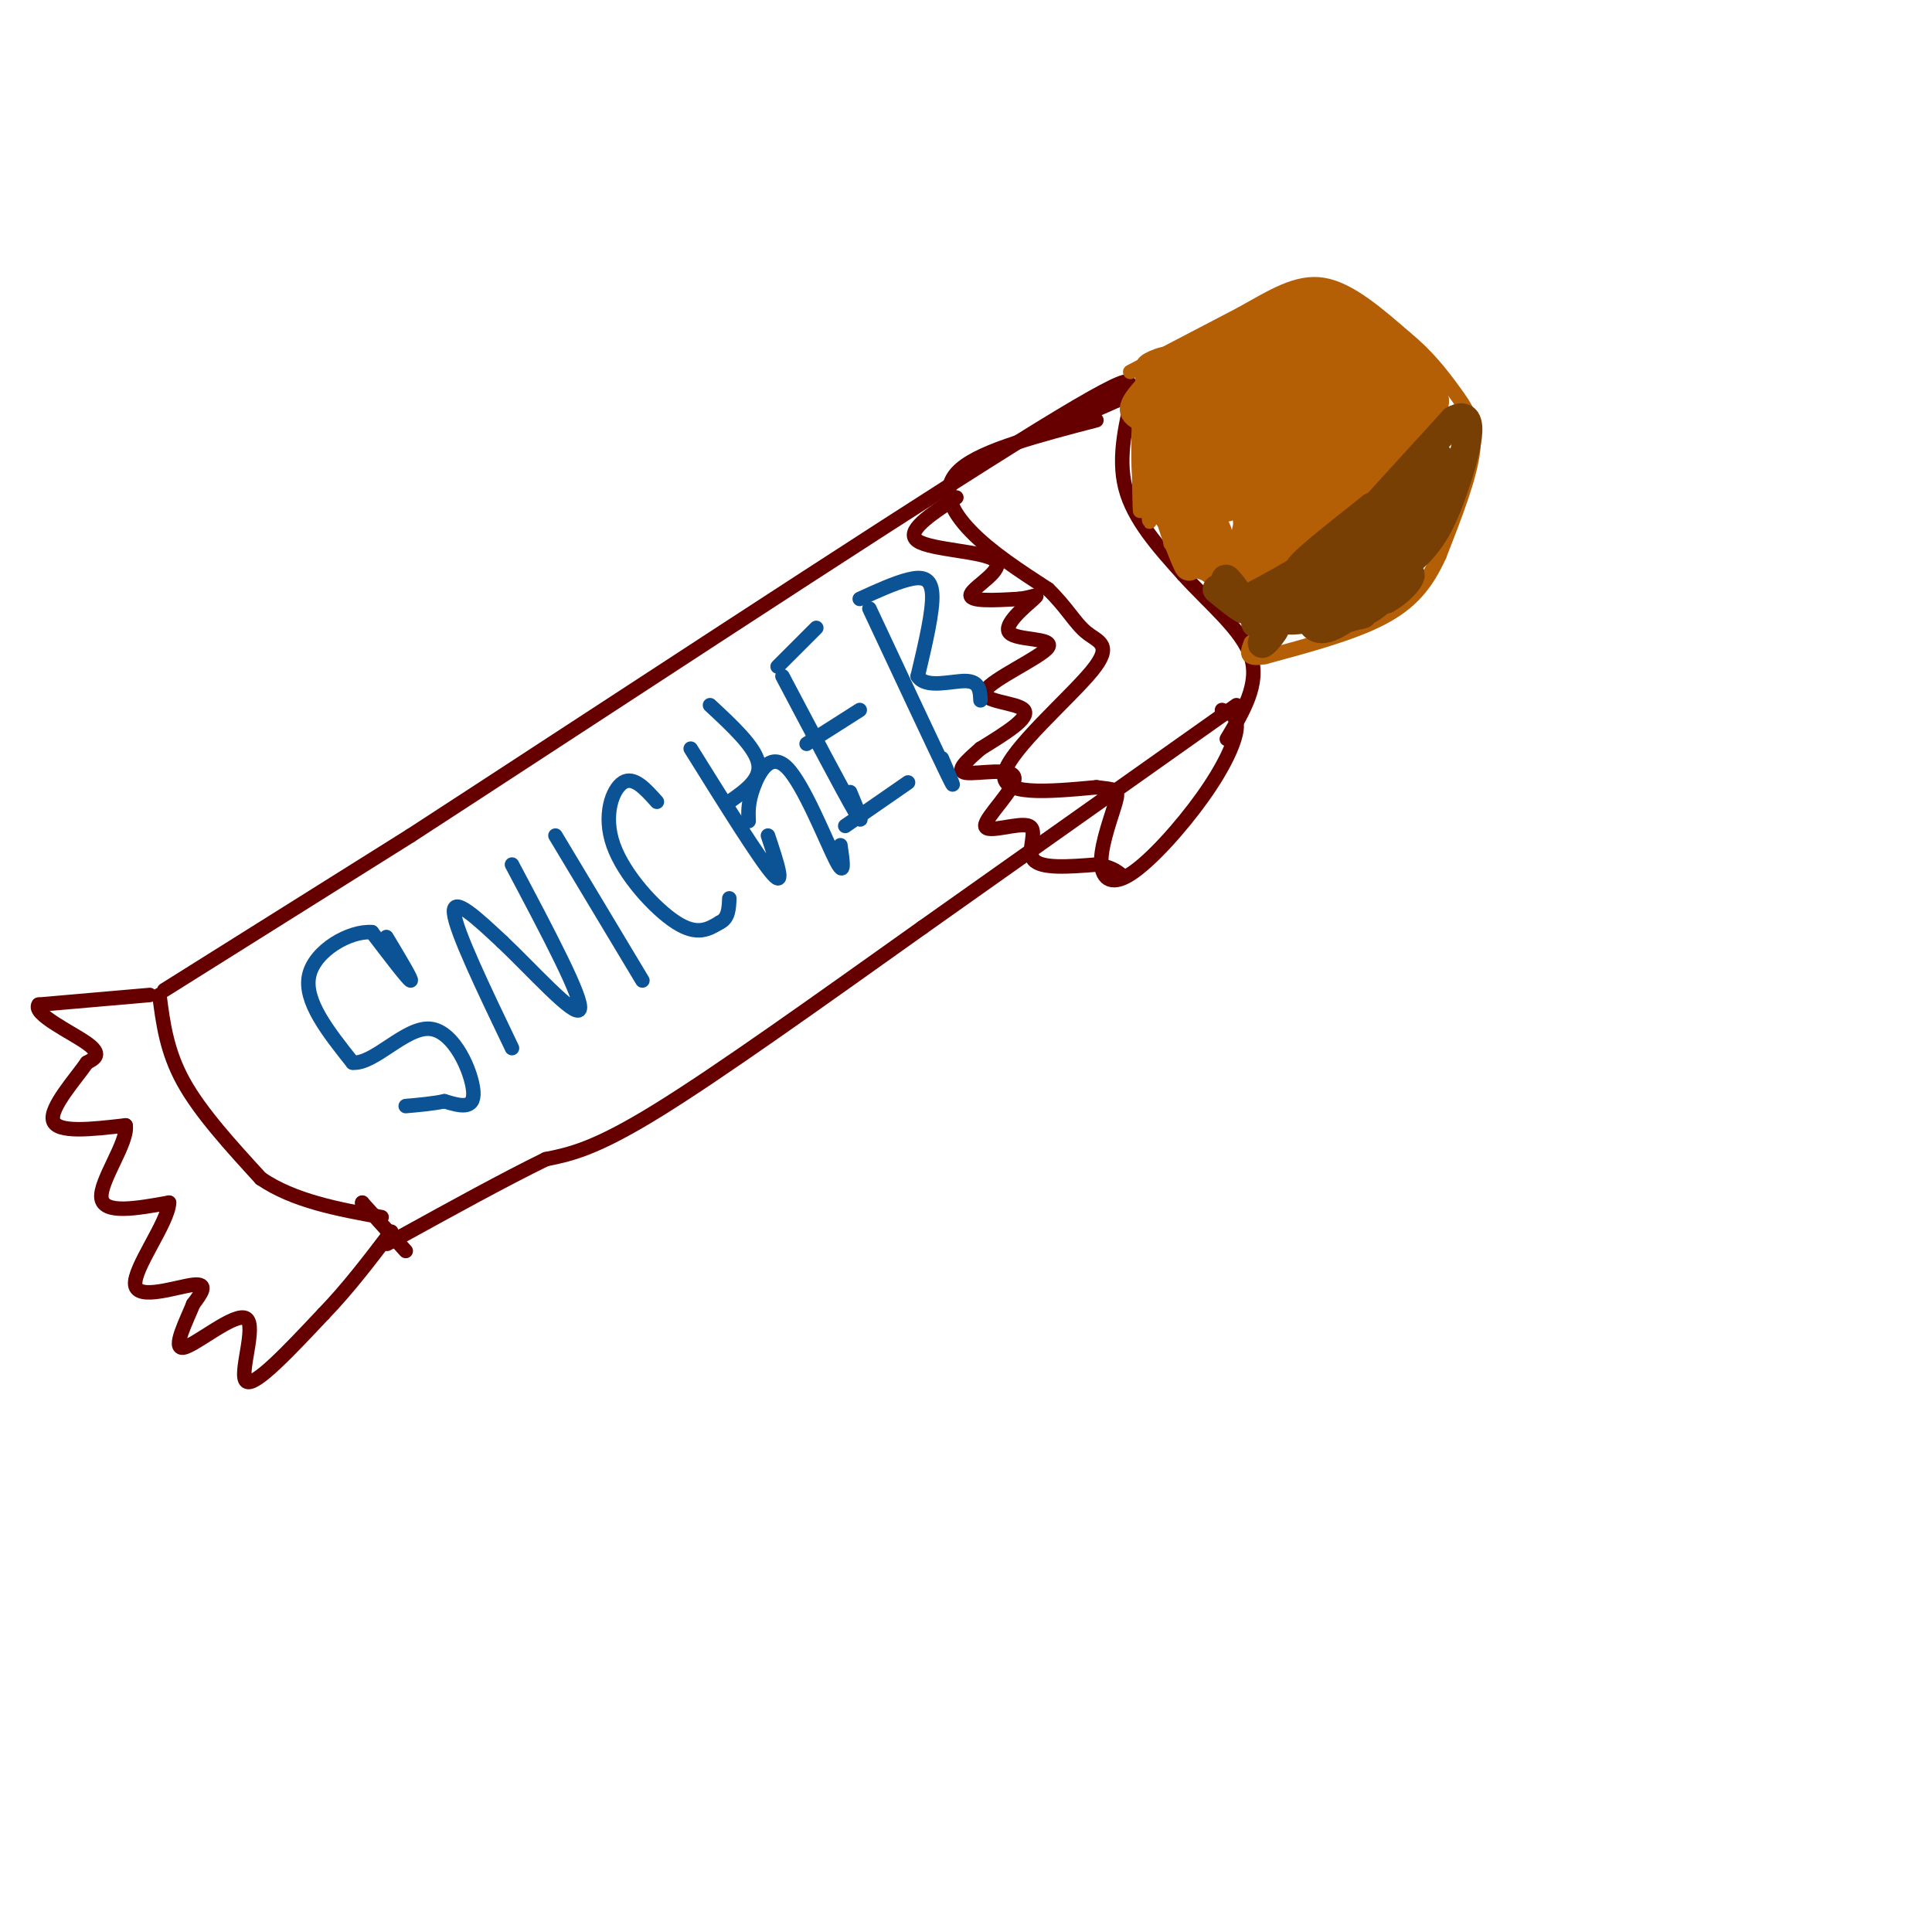 <svg viewBox='0 0 400 400' version='1.1' xmlns='http://www.w3.org/2000/svg' xmlns:xlink='http://www.w3.org/1999/xlink'><g fill='none' stroke='rgb(102,0,0)' stroke-width='3' stroke-linecap='round' stroke-linejoin='round'><path d='M34,205c0.000,0.000 51.000,-32.000 51,-32'/><path d='M85,173c34.778,-22.578 96.222,-63.022 125,-81c28.778,-17.978 24.889,-13.489 21,-9'/><path d='M231,83c2.000,-0.833 -3.500,1.583 -9,4'/><path d='M33,206c0.750,5.833 1.500,11.667 5,18c3.500,6.333 9.750,13.167 16,20'/><path d='M54,244c6.833,4.667 15.917,6.333 25,8'/><path d='M235,80c-1.833,7.250 -3.667,14.500 -2,21c1.667,6.500 6.833,12.250 12,18'/><path d='M245,119c5.200,5.822 12.200,11.378 14,17c1.800,5.622 -1.600,11.311 -5,17'/><path d='M256,146c0.000,0.000 -65.000,46.000 -65,46'/><path d='M191,192c-21.311,15.156 -42.089,30.044 -55,38c-12.911,7.956 -17.956,8.978 -23,10'/><path d='M113,240c-8.833,4.333 -19.417,10.167 -30,16'/><path d='M83,256c-5.000,2.667 -2.500,1.333 0,0'/><path d='M75,250c0.000,0.000 0.000,-1.000 0,-1'/><path d='M75,249c0.000,0.000 9.000,10.000 9,10'/><path d='M31,206c0.000,0.000 -23.000,2.000 -23,2'/><path d='M8,208c-1.356,1.911 6.756,5.689 10,8c3.244,2.311 1.622,3.156 0,4'/><path d='M18,220c-2.222,3.244 -7.778,9.356 -7,12c0.778,2.644 7.889,1.822 15,1'/><path d='M26,233c0.600,3.444 -5.400,11.556 -5,15c0.400,3.444 7.200,2.222 14,1'/><path d='M35,249c-0.131,4.048 -7.458,13.667 -7,17c0.458,3.333 8.702,0.381 12,0c3.298,-0.381 1.649,1.810 0,4'/><path d='M40,270c-1.292,3.273 -4.522,9.455 -2,9c2.522,-0.455 10.794,-7.545 13,-6c2.206,1.545 -1.656,11.727 0,13c1.656,1.273 8.828,-6.364 16,-14'/><path d='M67,272c5.000,-5.167 9.500,-11.083 14,-17'/><path d='M227,87c-11.689,3.044 -23.378,6.089 -28,10c-4.622,3.911 -2.178,8.689 2,13c4.178,4.311 10.089,8.156 16,12'/><path d='M217,122c3.879,3.735 5.576,7.073 8,9c2.424,1.927 5.576,2.442 1,8c-4.576,5.558 -16.879,16.159 -18,21c-1.121,4.841 8.939,3.920 19,3'/><path d='M227,163c4.068,0.519 4.739,0.315 4,3c-0.739,2.685 -2.889,8.258 -3,12c-0.111,3.742 1.816,5.652 6,3c4.184,-2.652 10.627,-9.868 15,-16c4.373,-6.132 6.678,-11.181 7,-14c0.322,-2.819 -1.339,-3.410 -3,-4'/><path d='M198,103c-5.399,3.554 -10.798,7.107 -8,9c2.798,1.893 13.792,2.125 16,4c2.208,1.875 -4.369,5.393 -5,7c-0.631,1.607 4.685,1.304 10,1'/><path d='M211,124c2.728,-0.258 4.547,-1.402 3,0c-1.547,1.402 -6.462,5.351 -5,7c1.462,1.649 9.299,0.999 8,3c-1.299,2.001 -11.734,6.654 -13,9c-1.266,2.346 6.638,2.385 8,4c1.362,1.615 -3.819,4.808 -9,8'/><path d='M203,155c-2.817,2.480 -5.360,4.679 -3,5c2.360,0.321 9.624,-1.237 10,1c0.376,2.237 -6.136,8.270 -6,10c0.136,1.730 6.921,-0.842 9,0c2.079,0.842 -0.549,5.098 1,7c1.549,1.902 7.274,1.451 13,1'/><path d='M227,179c3.000,0.500 4.000,1.250 5,2'/></g>
<g fill='none' stroke='rgb(11,83,148)' stroke-width='3' stroke-linecap='round' stroke-linejoin='round'><path d='M80,194c2.750,4.583 5.500,9.167 5,9c-0.500,-0.167 -4.250,-5.083 -8,-10'/><path d='M77,193c-4.533,-0.356 -11.867,3.756 -13,9c-1.133,5.244 3.933,11.622 9,18'/><path d='M73,220c4.405,0.452 10.917,-7.417 16,-7c5.083,0.417 8.738,9.119 9,13c0.262,3.881 -2.869,2.940 -6,2'/><path d='M92,228c-2.333,0.500 -5.167,0.750 -8,1'/><path d='M106,217c-5.833,-12.167 -11.667,-24.333 -12,-28c-0.333,-3.667 4.833,1.167 10,6'/><path d='M104,195c5.733,5.378 15.067,15.822 16,14c0.933,-1.822 -6.533,-15.911 -14,-30'/><path d='M115,173c0.000,0.000 18.000,30.000 18,30'/><path d='M136,166c-2.399,-2.685 -4.798,-5.369 -7,-4c-2.202,1.369 -4.208,6.792 -2,13c2.208,6.208 8.631,13.202 13,16c4.369,2.798 6.685,1.399 9,0'/><path d='M149,191c1.833,-0.833 1.917,-2.917 2,-5'/><path d='M143,155c7.167,11.500 14.333,23.000 17,26c2.667,3.000 0.833,-2.500 -1,-8'/><path d='M151,166c3.333,-2.333 6.667,-4.667 6,-8c-0.667,-3.333 -5.333,-7.667 -10,-12'/><path d='M155,170c-0.077,-1.923 -0.155,-3.845 1,-7c1.155,-3.155 3.542,-7.542 7,-4c3.458,3.542 7.988,15.012 10,19c2.012,3.988 1.506,0.494 1,-3'/><path d='M162,140c6.333,12.000 12.667,24.000 15,28c2.333,4.000 0.667,0.000 -1,-4'/><path d='M161,138c0.000,0.000 8.000,-8.000 8,-8'/><path d='M167,154c0.000,0.000 11.000,-7.000 11,-7'/><path d='M175,171c0.000,0.000 13.000,-9.000 13,-9'/><path d='M180,126c6.750,14.417 13.500,28.833 16,34c2.500,5.167 0.750,1.083 -1,-3'/><path d='M178,124c3.600,-1.644 7.200,-3.289 10,-4c2.800,-0.711 4.800,-0.489 5,3c0.200,3.489 -1.400,10.244 -3,17'/><path d='M190,140c1.622,2.689 7.178,0.911 10,1c2.822,0.089 2.911,2.044 3,4'/></g>
<g fill='none' stroke='rgb(180,95,6)' stroke-width='3' stroke-linecap='round' stroke-linejoin='round'><path d='M234,77c0.000,0.000 23.000,-12.000 23,-12'/><path d='M257,65c6.600,-3.689 11.600,-6.911 17,-6c5.400,0.911 11.200,5.956 17,11'/><path d='M291,70c4.571,3.738 7.500,7.583 10,11c2.500,3.417 4.571,6.405 4,12c-0.571,5.595 -3.786,13.798 -7,22'/><path d='M298,115c-2.689,5.956 -5.911,9.844 -12,13c-6.089,3.156 -15.044,5.578 -24,8'/><path d='M262,136c-4.500,0.833 -3.750,-1.083 -3,-3'/><path d='M238,84c-0.311,7.667 -0.622,15.333 -1,14c-0.378,-1.333 -0.822,-11.667 -1,-14c-0.178,-2.333 -0.089,3.333 0,9'/><path d='M236,93c0.035,5.738 0.123,15.582 0,12c-0.123,-3.582 -0.456,-20.589 0,-19c0.456,1.589 1.700,21.774 2,22c0.300,0.226 -0.343,-19.507 0,-24c0.343,-4.493 1.671,6.253 3,17'/><path d='M241,101c0.984,7.076 1.943,16.266 1,9c-0.943,-7.266 -3.789,-30.989 -3,-29c0.789,1.989 5.212,29.689 6,31c0.788,1.311 -2.061,-23.768 -2,-29c0.061,-5.232 3.030,9.384 6,24'/><path d='M249,107c0.991,7.789 0.469,15.261 0,8c-0.469,-7.261 -0.884,-29.253 -1,-34c-0.116,-4.747 0.068,7.753 1,12c0.932,4.247 2.611,0.241 1,-4c-1.611,-4.241 -6.511,-8.719 -8,-9c-1.489,-0.281 0.432,3.634 3,4c2.568,0.366 5.784,-2.817 9,-6'/><path d='M254,78c0.714,-1.723 -2.001,-3.029 -7,-2c-4.999,1.029 -12.283,4.393 -10,4c2.283,-0.393 14.134,-4.542 19,-7c4.866,-2.458 2.748,-3.226 -3,-2c-5.748,1.226 -15.124,4.445 -14,4c1.124,-0.445 12.750,-4.556 15,-3c2.250,1.556 -4.875,8.778 -12,16'/><path d='M242,88c-2.294,3.316 -2.029,3.604 1,6c3.029,2.396 8.824,6.898 9,6c0.176,-0.898 -5.265,-7.196 -7,-6c-1.735,1.196 0.236,9.888 4,16c3.764,6.112 9.321,9.646 7,7c-2.321,-2.646 -12.520,-11.470 -13,-11c-0.480,0.470 8.760,10.235 18,20'/><path d='M261,126c1.000,0.500 -5.500,-8.250 -12,-17'/></g>
<g fill='none' stroke='rgb(180,95,6)' stroke-width='6' stroke-linecap='round' stroke-linejoin='round'><path d='M251,90c0.493,7.053 0.986,14.105 1,11c0.014,-3.105 -0.452,-16.368 0,-15c0.452,1.368 1.822,17.367 2,19c0.178,1.633 -0.837,-11.099 -2,-16c-1.163,-4.901 -2.475,-1.972 -3,1c-0.525,2.972 -0.262,5.986 0,9'/><path d='M249,99c-0.010,3.343 -0.036,7.201 2,3c2.036,-4.201 6.134,-16.460 5,-19c-1.134,-2.540 -7.500,4.639 -6,4c1.500,-0.639 10.865,-9.095 9,-10c-1.865,-0.905 -14.962,5.741 -17,7c-2.038,1.259 6.981,-2.871 16,-7'/><path d='M258,77c0.878,-0.410 -4.927,2.064 -9,3c-4.073,0.936 -6.415,0.334 -5,7c1.415,6.666 6.585,20.601 6,23c-0.585,2.399 -6.927,-6.739 -8,-6c-1.073,0.739 3.122,11.354 4,13c0.878,1.646 -1.561,-5.677 -4,-13'/><path d='M242,104c3.467,2.422 14.133,14.978 17,18c2.867,3.022 -2.067,-3.489 -7,-10'/><path d='M252,112c0.638,2.744 5.734,14.604 7,12c1.266,-2.604 -1.296,-19.673 -1,-19c0.296,0.673 3.450,19.088 4,17c0.550,-2.088 -1.506,-24.677 -2,-26c-0.494,-1.323 0.573,18.622 1,25c0.427,6.378 0.213,-0.811 0,-8'/><path d='M261,113c-0.145,-7.885 -0.506,-23.596 -1,-24c-0.494,-0.404 -1.120,14.500 -1,24c0.120,9.500 0.985,13.595 4,5c3.015,-8.595 8.179,-29.881 6,-30c-2.179,-0.119 -11.702,20.930 -11,23c0.702,2.070 11.629,-14.837 13,-20c1.371,-5.163 -6.815,1.419 -15,8'/><path d='M256,99c2.846,-3.269 17.460,-15.443 18,-18c0.540,-2.557 -12.994,4.503 -15,5c-2.006,0.497 7.515,-5.568 11,-9c3.485,-3.432 0.934,-4.229 -4,-3c-4.934,1.229 -12.252,4.485 -10,3c2.252,-1.485 14.072,-7.710 17,-10c2.928,-2.290 -3.036,-0.645 -9,1'/><path d='M264,68c-3.976,1.321 -9.417,4.125 -7,3c2.417,-1.125 12.690,-6.179 11,-6c-1.690,0.179 -15.345,5.589 -29,11'/><path d='M239,76c-3.309,0.955 2.917,-2.156 3,-1c0.083,1.156 -5.978,6.581 -7,9c-1.022,2.419 2.994,1.834 6,6c3.006,4.166 5.003,13.083 7,22'/><path d='M248,112c2.095,4.750 3.833,5.625 5,7c1.167,1.375 1.762,3.250 6,1c4.238,-2.250 12.119,-8.625 20,-15'/><path d='M279,105c-2.387,-0.559 -18.355,5.545 -17,3c1.355,-2.545 20.031,-13.737 22,-14c1.969,-0.263 -12.771,10.404 -14,11c-1.229,0.596 11.054,-8.878 13,-11c1.946,-2.122 -6.444,3.108 -8,3c-1.556,-0.108 3.722,-5.554 9,-11'/><path d='M284,86c-0.197,-3.458 -5.188,-6.604 -7,-9c-1.812,-2.396 -0.444,-4.043 2,-2c2.444,2.043 5.964,7.774 5,6c-0.964,-1.774 -6.413,-11.055 -7,-13c-0.587,-1.945 3.690,3.444 5,5c1.310,1.556 -0.345,-0.722 -2,-3'/><path d='M280,70c-2.462,-1.738 -7.618,-4.582 -9,-6c-1.382,-1.418 1.009,-1.411 3,-1c1.991,0.411 3.580,1.226 3,1c-0.580,-0.226 -3.331,-1.494 -7,-1c-3.669,0.494 -8.257,2.748 -7,5c1.257,2.252 8.359,4.500 11,6c2.641,1.500 0.820,2.250 -1,3'/><path d='M273,77c-0.903,3.413 -2.660,10.445 -3,14c-0.340,3.555 0.738,3.632 3,2c2.262,-1.632 5.709,-4.974 7,-7c1.291,-2.026 0.428,-2.735 -1,-3c-1.428,-0.265 -3.420,-0.086 -5,1c-1.580,1.086 -2.746,3.081 -4,5c-1.254,1.919 -2.595,3.764 -2,6c0.595,2.236 3.127,4.863 5,2c1.873,-2.863 3.088,-11.218 2,-14c-1.088,-2.782 -4.477,0.007 -7,3c-2.523,2.993 -4.179,6.190 -4,8c0.179,1.810 2.194,2.231 3,1c0.806,-1.231 0.403,-4.116 0,-7'/><path d='M267,88c-1.713,-2.720 -5.995,-6.021 -8,-7c-2.005,-0.979 -1.732,0.362 -2,2c-0.268,1.638 -1.078,3.571 0,5c1.078,1.429 4.042,2.354 7,1c2.958,-1.354 5.908,-4.987 8,-9c2.092,-4.013 3.326,-8.404 2,-10c-1.326,-1.596 -5.212,-0.395 -7,0c-1.788,0.395 -1.479,-0.016 -3,4c-1.521,4.016 -4.872,12.458 -5,19c-0.128,6.542 2.965,11.184 3,10c0.035,-1.184 -2.990,-8.196 -5,-9c-2.010,-0.804 -3.005,4.598 -4,10'/><path d='M253,104c-1.607,1.731 -3.624,1.058 -4,4c-0.376,2.942 0.889,9.500 2,10c1.111,0.500 2.068,-5.058 1,-8c-1.068,-2.942 -4.162,-3.269 -5,-2c-0.838,1.269 0.581,4.135 2,7'/><path d='M249,115c-1.500,-1.000 -6.250,-7.000 -11,-13'/><path d='M238,102c-1.631,-6.571 -0.208,-16.500 0,-21c0.208,-4.500 -0.798,-3.571 4,-4c4.798,-0.429 15.399,-2.214 26,-4'/><path d='M268,73c3.940,-2.524 0.792,-6.833 4,-6c3.208,0.833 12.774,6.810 15,7c2.226,0.190 -2.887,-5.405 -8,-11'/><path d='M279,63c1.167,2.000 8.083,12.500 15,23'/><path d='M294,86c-2.845,8.119 -17.458,16.917 -19,17c-1.542,0.083 9.988,-8.548 13,-11c3.012,-2.452 -2.494,1.274 -8,5'/><path d='M280,97c-3.706,2.746 -8.971,7.110 -5,4c3.971,-3.110 17.179,-13.696 16,-12c-1.179,1.696 -16.745,15.673 -18,17c-1.255,1.327 11.802,-9.995 17,-15c5.198,-5.005 2.538,-3.692 -1,-3c-3.538,0.692 -7.952,0.763 -8,0c-0.048,-0.763 4.272,-2.361 6,-4c1.728,-1.639 0.864,-3.320 0,-5'/><path d='M287,79c-0.256,-1.959 -0.895,-4.356 -3,-6c-2.105,-1.644 -5.675,-2.535 -4,-1c1.675,1.535 8.595,5.497 4,5c-4.595,-0.497 -20.706,-5.453 -22,-6c-1.294,-0.547 12.229,3.314 18,5c5.771,1.686 3.792,1.196 3,0c-0.792,-1.196 -0.396,-3.098 0,-5'/><path d='M283,71c2.044,-0.244 7.156,1.644 10,4c2.844,2.356 3.422,5.178 4,8'/><path d='M297,83c-0.267,3.956 -2.933,9.844 -9,15c-6.067,5.156 -15.533,9.578 -25,14'/><path d='M263,112c-5.978,3.111 -8.422,3.889 -9,5c-0.578,1.111 0.711,2.556 2,4'/><path d='M256,121c1.422,0.800 3.978,0.800 3,0c-0.978,-0.800 -5.489,-2.400 -10,-4'/></g>
<g fill='none' stroke='rgb(120,63,4)' stroke-width='6' stroke-linecap='round' stroke-linejoin='round'><path d='M252,122c3.022,2.467 6.044,4.933 6,4c-0.044,-0.933 -3.156,-5.267 -4,-6c-0.844,-0.733 0.578,2.133 2,5'/><path d='M256,125c5.726,-2.310 19.042,-10.583 20,-11c0.958,-0.417 -10.440,7.024 -13,9c-2.560,1.976 3.720,-1.512 10,-5'/><path d='M273,118c2.833,-2.225 4.914,-5.287 2,-2c-2.914,3.287 -10.823,12.923 -13,16c-2.177,3.077 1.378,-0.407 2,-2c0.622,-1.593 -1.689,-1.297 -4,-1'/><path d='M260,129c1.161,-0.196 6.062,-0.185 7,-1c0.938,-0.815 -2.089,-2.456 1,-6c3.089,-3.544 12.293,-8.993 12,-9c-0.293,-0.007 -10.084,5.426 -11,5c-0.916,-0.426 7.042,-6.713 15,-13'/><path d='M284,105c-2.156,3.044 -15.044,17.156 -14,16c1.044,-1.156 16.022,-17.578 31,-34'/><path d='M301,87c5.119,-2.857 2.417,7.000 0,14c-2.417,7.000 -4.548,11.143 -9,15c-4.452,3.857 -11.226,7.429 -18,11'/><path d='M274,127c-5.126,1.970 -8.941,1.394 -8,1c0.941,-0.394 6.638,-0.606 13,-6c6.362,-5.394 13.389,-15.970 13,-17c-0.389,-1.030 -8.195,7.485 -16,16'/><path d='M276,121c2.550,-4.278 16.926,-22.972 19,-25c2.074,-2.028 -8.156,12.611 -11,18c-2.844,5.389 1.696,1.528 6,-5c4.304,-6.528 8.373,-15.722 8,-14c-0.373,1.722 -5.186,14.361 -10,27'/><path d='M288,122c-4.262,5.606 -9.915,6.121 -10,6c-0.085,-0.121 5.400,-0.879 4,-1c-1.400,-0.121 -9.686,0.394 -10,0c-0.314,-0.394 7.343,-1.697 15,-3'/><path d='M287,124c3.988,-2.202 6.458,-6.208 4,-5c-2.458,1.208 -9.845,7.631 -14,10c-4.155,2.369 -5.077,0.685 -6,-1'/></g>
</svg>